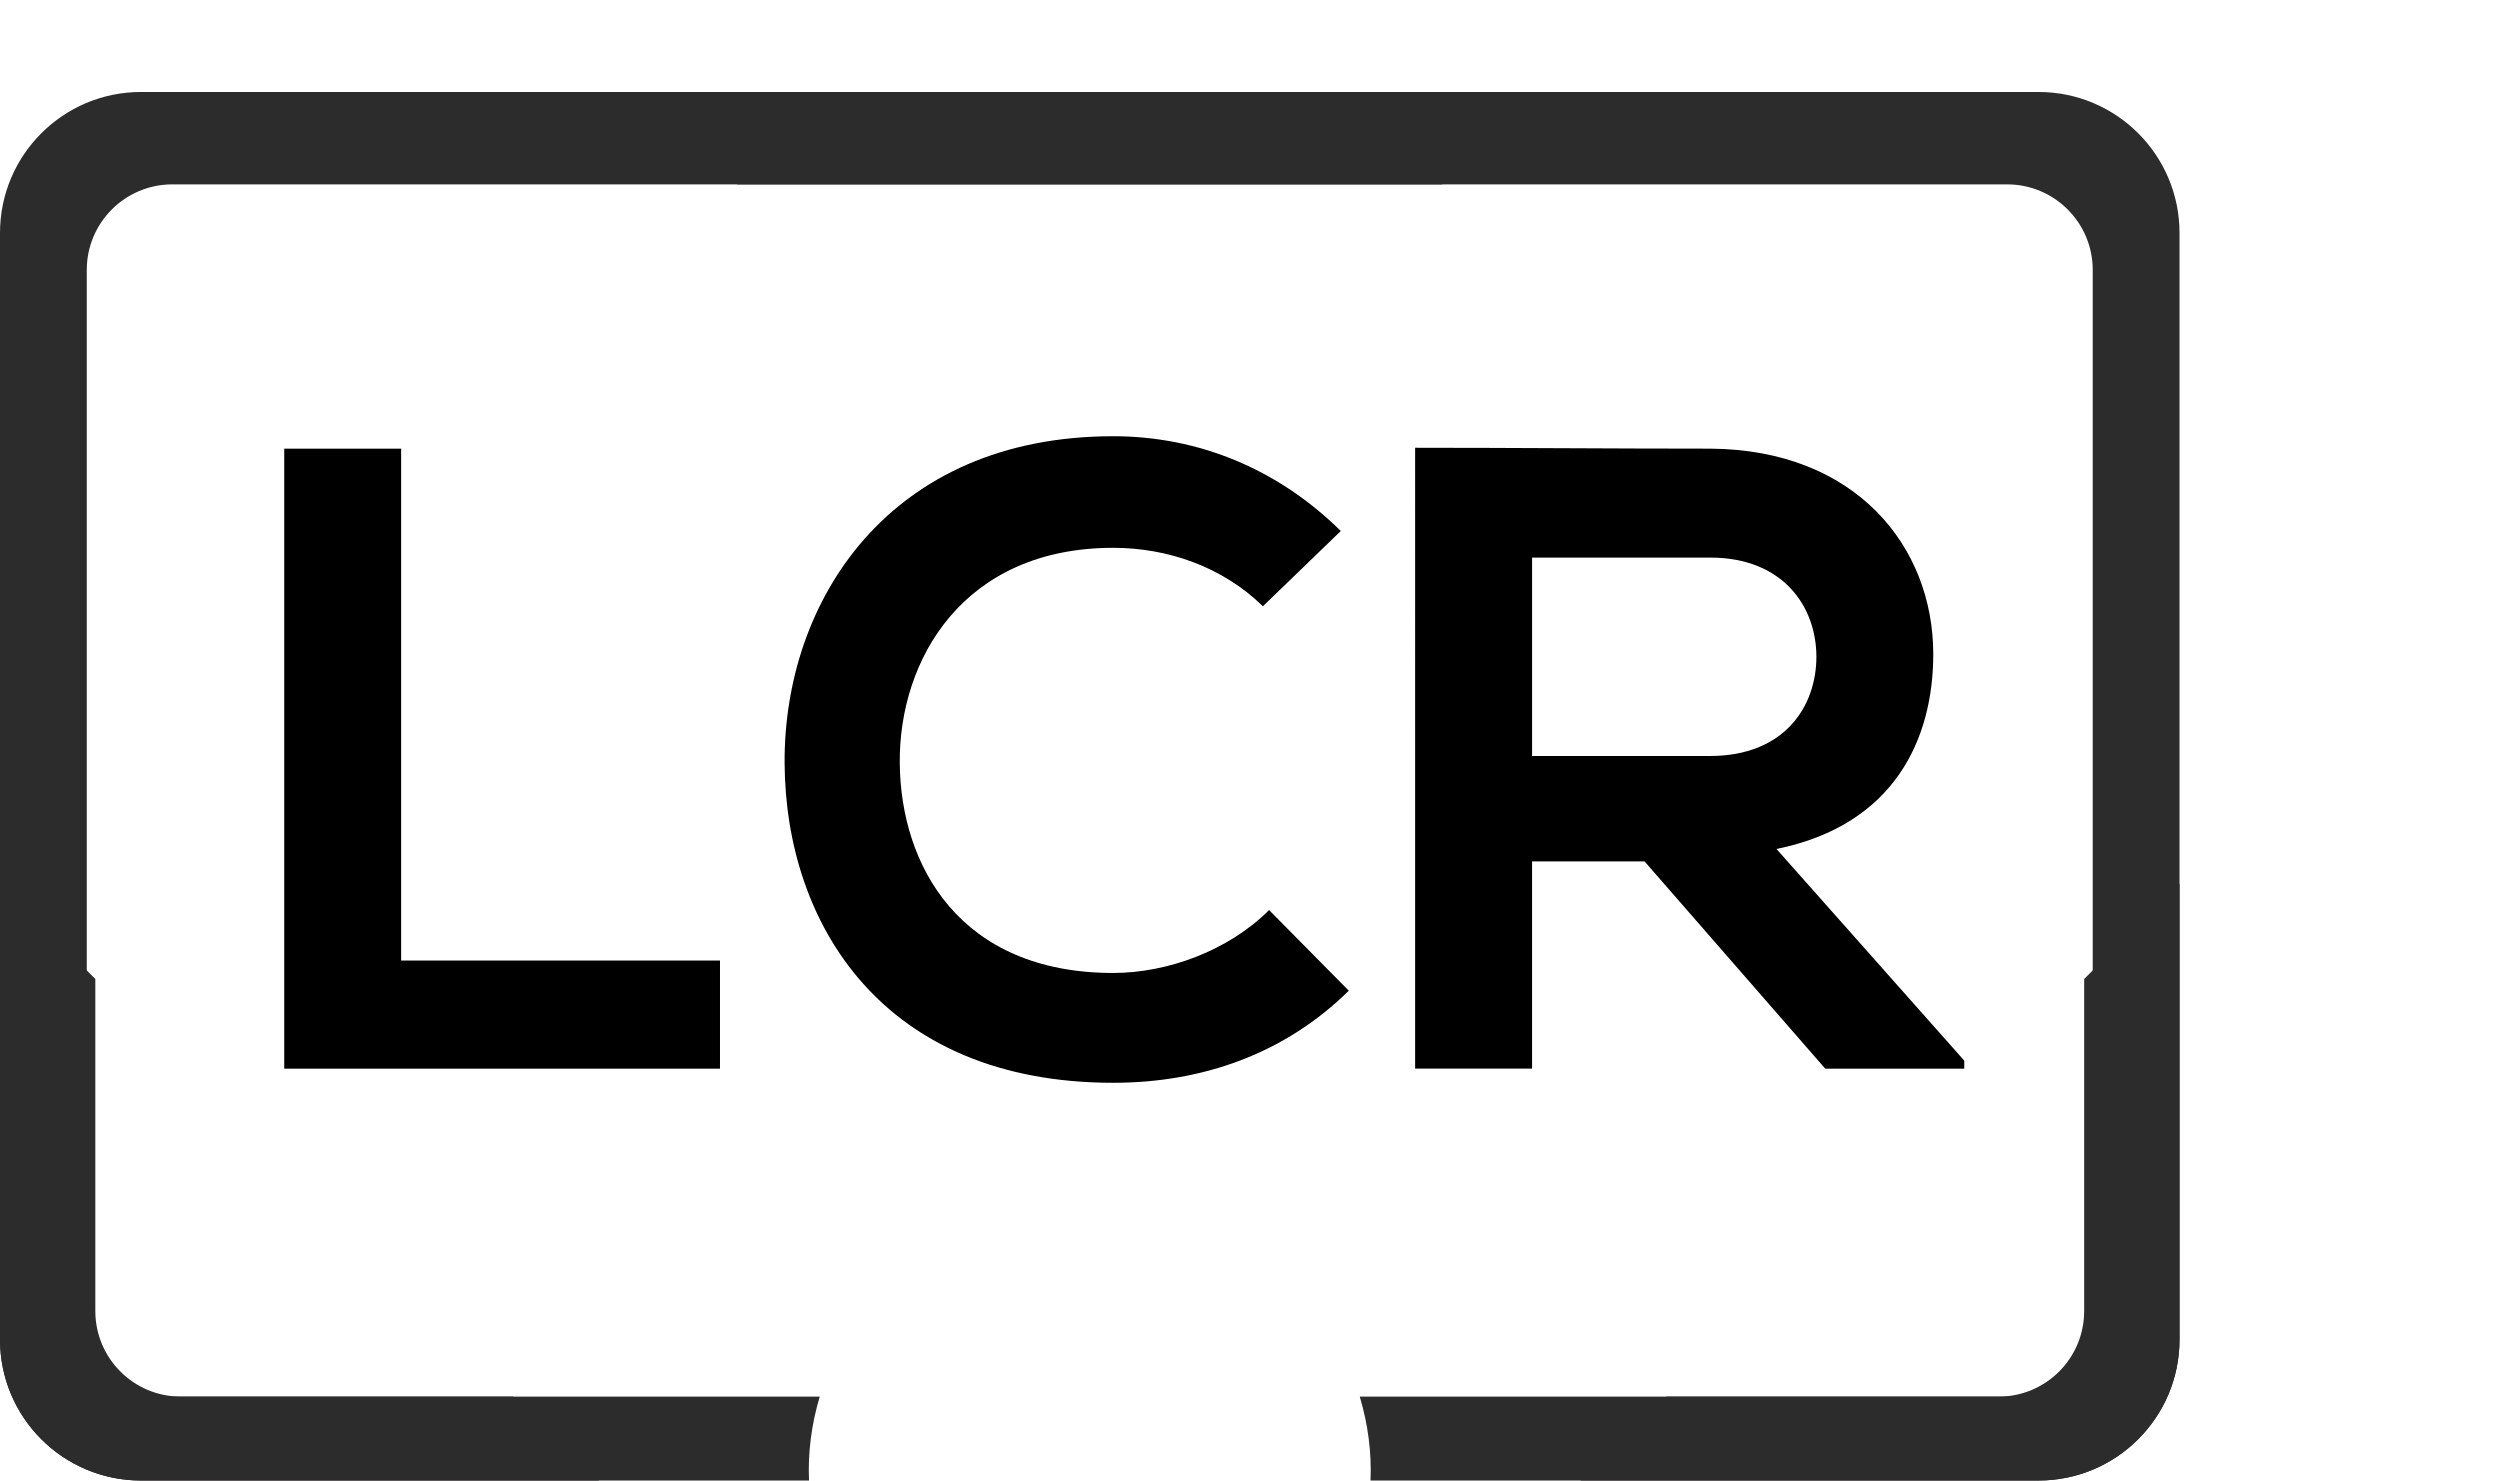 <?xml version="1.0" encoding="utf-8"?>
<!-- Generator: Adobe Illustrator 16.0.0, SVG Export Plug-In . SVG Version: 6.00 Build 0)  -->
<!DOCTYPE svg PUBLIC "-//W3C//DTD SVG 1.1//EN" "http://www.w3.org/Graphics/SVG/1.1/DTD/svg11.dtd">
<svg version="1.1" id="Calque_1" xmlns="http://www.w3.org/2000/svg" xmlns:xlink="http://www.w3.org/1999/xlink" x="0px" y="0px"
	 width="141.141px" height="83.585px" viewBox="0 0 141.141 83.585" enable-background="new 0 0 141.141 83.585"
	 xml:space="preserve">
<g>
	<g>
		<g>
			<path fill="#2D2C2C" d="M46.279,78.848H24.471h-3.569H9.732c-2.668,0-4.833-2.165-4.833-4.832v-3.903V59.274V29.979v-7.63V15.24
				c0-2.669,2.165-4.831,4.833-4.831h11.169h3.568h56.948l5.213-5.216H7.961C3.566,5.192,0,8.757,0,13.153v62.472
				c0,4.396,3.566,7.961,7.961,7.961h37.713C45.605,82.021,45.81,80.427,46.279,78.848z"/>
			<path fill="#2D2C2C" d="M117.665,55.269v4.006v10.838v3.903c0,2.667-2.162,4.832-4.832,4.832h-4.714H98.094h-4.006l-3.455,3.45
				c-0.449,0.453-0.925,0.879-1.406,1.287h25.861c4.396,0,7.96-3.564,7.96-7.961V49.888L117.665,55.269z"/>
		</g>
	</g>
</g>
<g>
	<g>
		<g>
			<path fill="#2D2C2C" d="M77.374,83.585h37.713c4.395,0,7.961-3.565,7.961-7.961V13.153c0-4.396-3.566-7.961-7.961-7.96h-78.67
				l5.213,5.216h56.948h3.568h11.169c2.668,0,4.833,2.162,4.833,4.831v7.109v7.63v29.295v10.839v3.903
				c0,2.667-2.165,4.832-4.833,4.832h-11.17h-3.569H76.768C77.237,80.427,77.442,82.021,77.374,83.585z"/>
			<path fill="#2D2C2C" d="M0,49.888v25.736c0,4.396,3.563,7.961,7.96,7.961h25.861c-0.481-0.408-0.957-0.834-1.406-1.287
				l-3.455-3.45h-4.006H14.928h-4.714c-2.67,0-4.832-2.165-4.832-4.832v-3.903V59.275v-4.006L0,49.888z"/>
		</g>
	</g>
</g>
<g>
	<path d="M22.647,25.329V54.23h18.001v6.102H16.047V25.329H22.647z"/>
	<path d="M76.148,55.931c-3.6,3.551-8.25,5.199-13.301,5.199c-13,0-18.501-8.949-18.551-18.051c-0.05-9.15,5.9-18.451,18.551-18.451
		c4.751,0,9.25,1.8,12.85,5.35l-4.398,4.25c-2.301-2.25-5.401-3.3-8.452-3.3c-8.45,0-12.101,6.3-12.05,12.15
		c0.05,5.801,3.4,11.852,12.05,11.852c3.051,0,6.501-1.25,8.801-3.551L76.148,55.931z"/>
	<path d="M110.896,60.332h-7.85L92.845,48.63h-6.35v11.701h-6.602V25.279c5.551,0,11.102,0.05,16.652,0.05
		c8.25,0.05,12.6,5.55,12.6,11.601c0,4.8-2.199,9.65-8.85,11l10.6,11.95V60.332z M86.496,31.479V42.68h10.051c4.199,0,6-2.8,6-5.601
		s-1.85-5.6-6-5.6H86.496z"/>
</g>
</svg>
